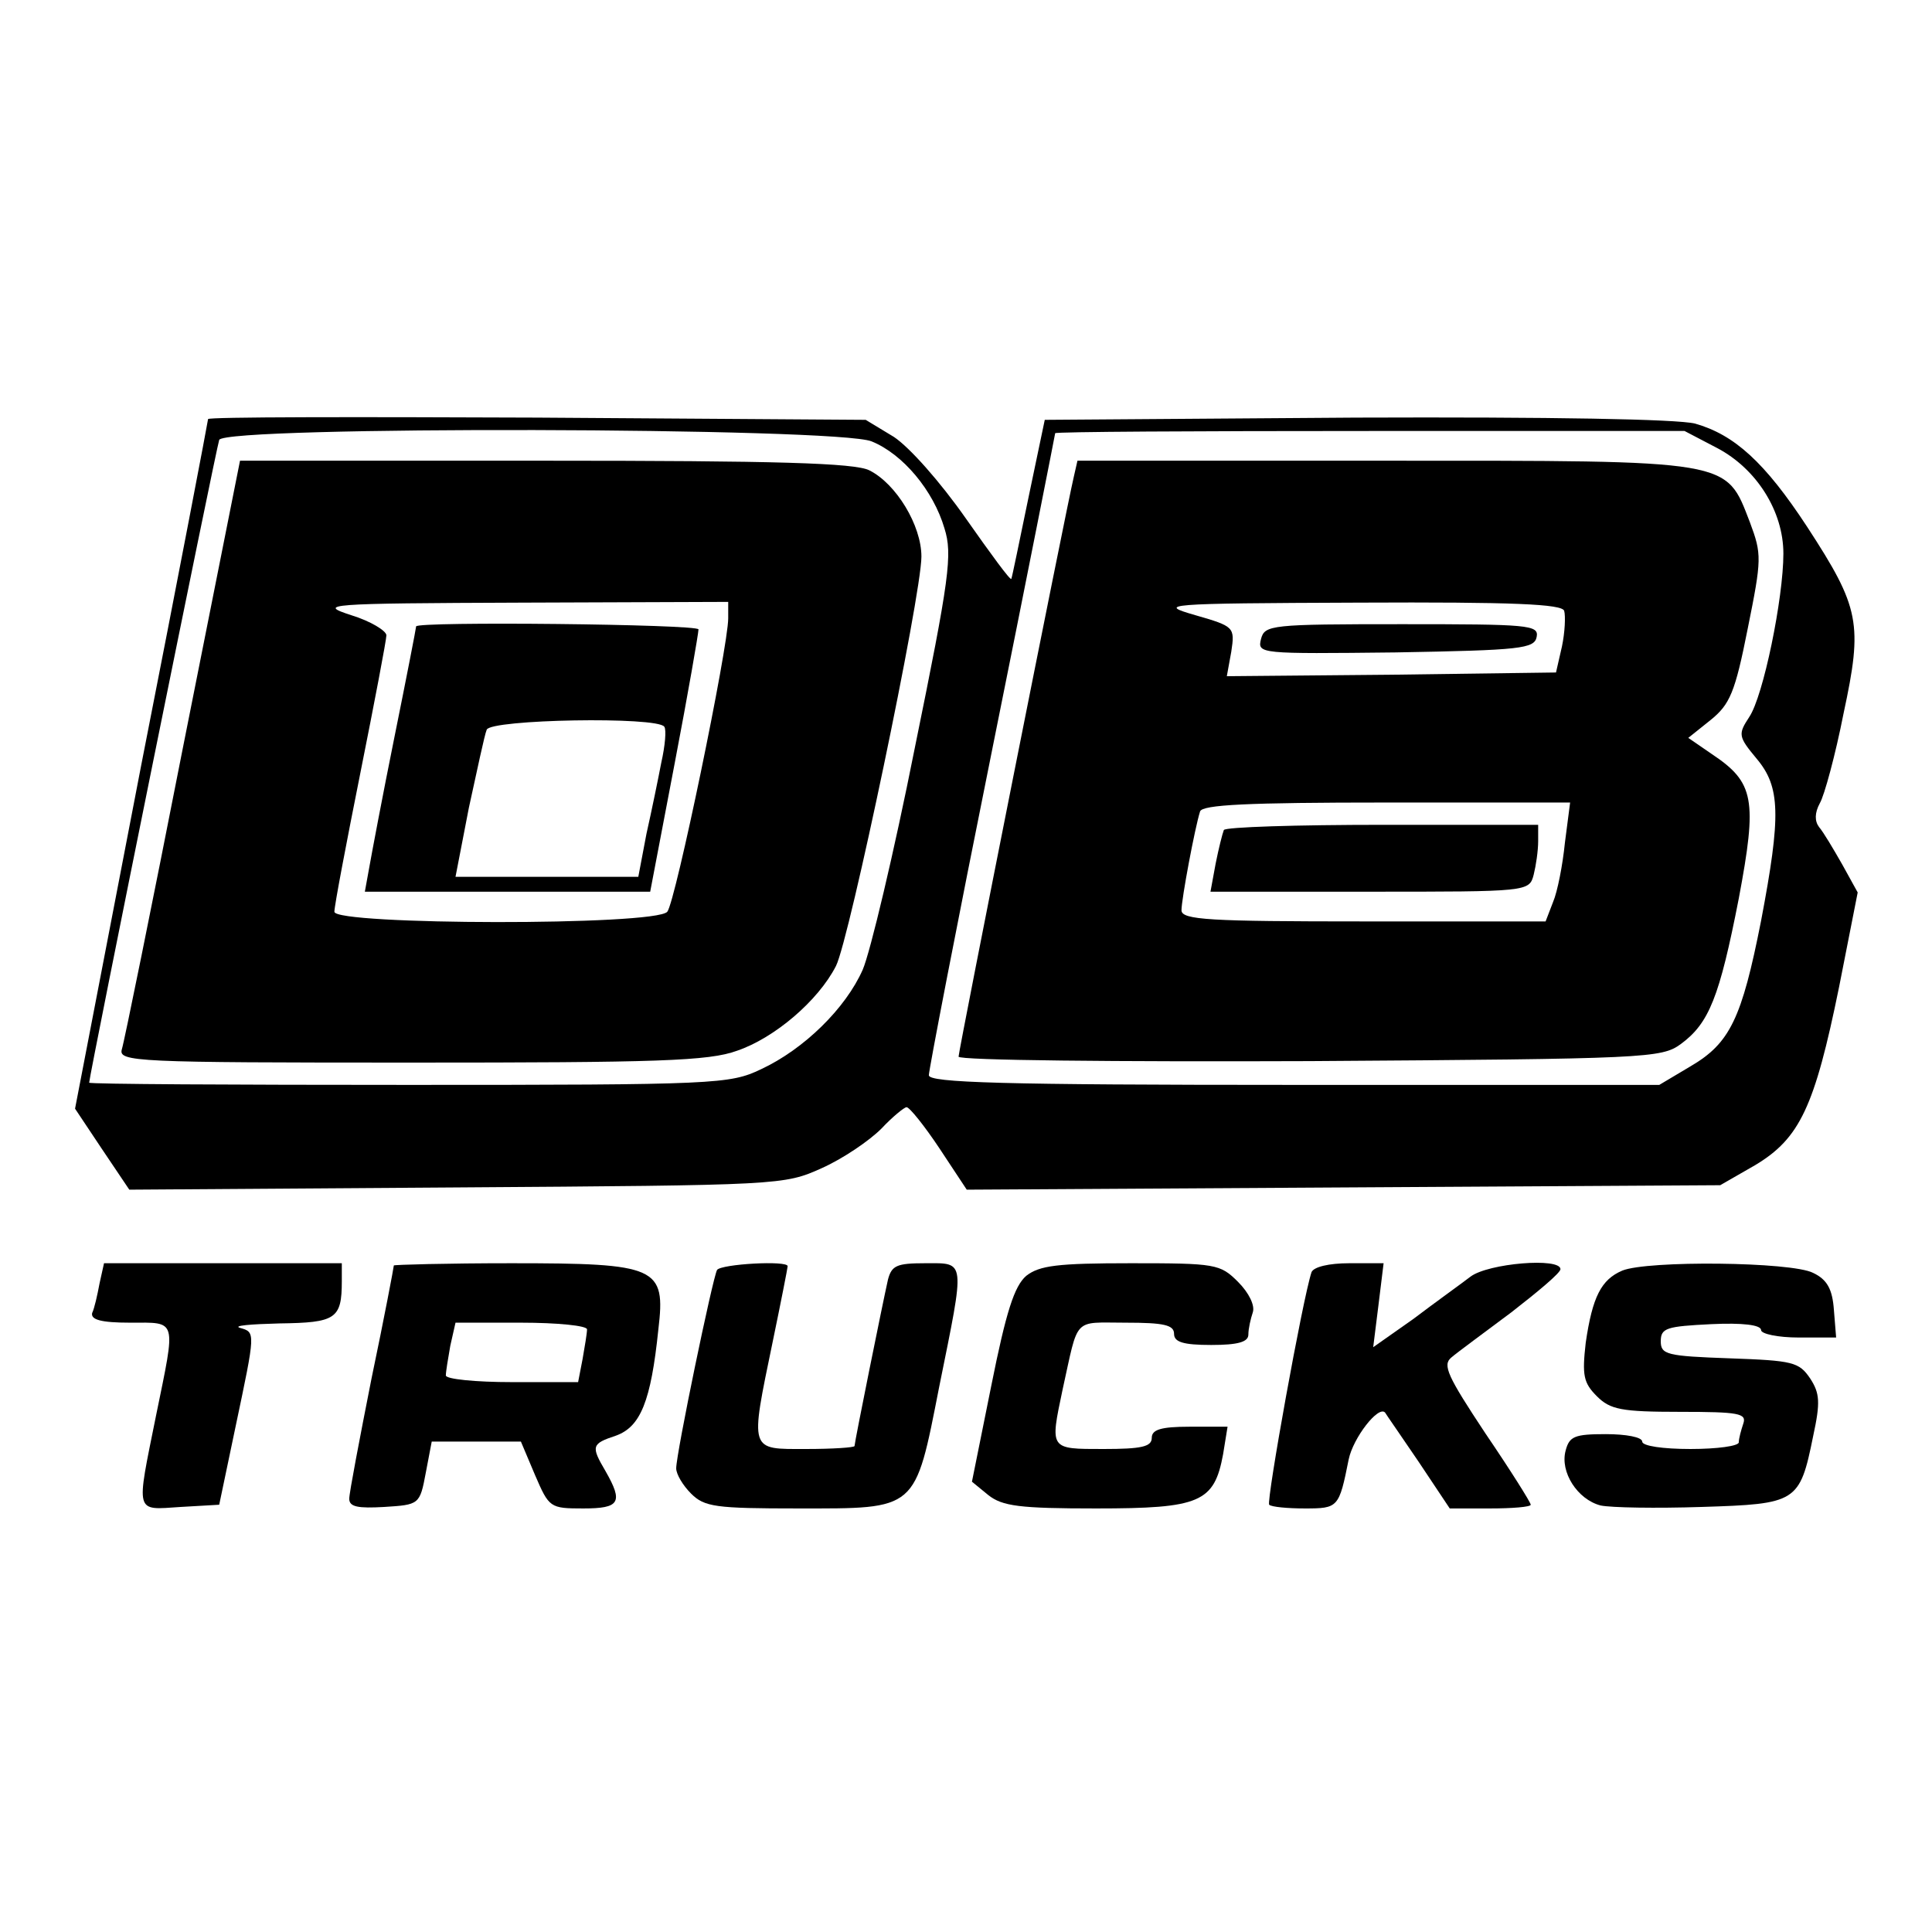 <?xml version="1.0" standalone="no"?>
<!DOCTYPE svg PUBLIC "-//W3C//DTD SVG 20010904//EN"
 "http://www.w3.org/TR/2001/REC-SVG-20010904/DTD/svg10.dtd">
<svg version="1.0" xmlns="http://www.w3.org/2000/svg"
 width="260pt" height="260pt" viewBox="0 0 260 260"
 preserveAspectRatio="xMidYMid meet">
<g transform="translate(0,260) scale(0.1,-0.1)"
fill="#000000" stroke="none">
<path d="M280 2036 c0 -2 -40 -212 -90 -466 l-89 -462 36 -54 37 -55 440 3
c437 3 441 3 492 26 29 13 64 37 80 53 15 16 31 29 34 29 4 0 24 -25 44 -55
l37 -56 507 3 507 3 47 27 c60 36 80 78 113 240 l25 127 -21 38 c-12 21 -25
43 -31 50 -6 8 -6 19 1 32 6 10 21 65 32 121 26 121 22 142 -49 251 -57 87
-98 124 -151 139 -25 6 -191 9 -457 8 l-418 -3 -22 -105 c-12 -58 -22 -107
-23 -109 -1 -3 -28 34 -61 81 -35 50 -76 96 -97 110 l-38 23 -442 3 c-244 1
-443 1 -443 -2z m893 -30 c42 -17 83 -66 98 -117 11 -35 7 -66 -40 -296 -28
-141 -60 -275 -70 -298 -23 -52 -79 -107 -137 -134 -42 -20 -60 -21 -474 -21
-236 0 -430 1 -430 3 0 9 171 854 175 865 7 19 833 17 878 -2z m1138 -9 c53
-28 89 -85 89 -142 0 -60 -27 -192 -46 -220 -15 -23 -15 -26 10 -56 32 -38 33
-76 6 -218 -26 -132 -42 -165 -95 -196 l-42 -25 -491 0 c-394 0 -492 3 -492
13 0 7 38 204 85 437 47 233 85 426 85 427 0 2 191 3 423 3 l424 0 44 -23z"/>
<path d="M246 1593 c-42 -214 -79 -396 -82 -405 -5 -17 18 -18 389 -18 331 0
401 2 439 16 50 17 109 67 133 114 18 35 115 499 115 551 0 42 -34 98 -70 116
-19 10 -127 13 -436 13 l-411 0 -77 -387z m734 175 c0 -39 -71 -382 -82 -395
-16 -19 -448 -18 -448 0 0 8 16 92 35 187 19 95 35 179 35 185 0 6 -21 19 -47
27 -46 15 -37 16 230 17 l277 1 0 -22z"/>
<path d="M560 1757 c0 -2 -13 -69 -29 -148 -16 -79 -31 -159 -34 -176 l-6 -33
192 0 192 0 33 173 c18 94 32 175 32 180 0 7 -380 11 -380 4z m334 -135 c3 -4
1 -26 -4 -48 -4 -21 -13 -65 -20 -96 l-11 -58 -123 0 -123 0 18 93 c11 50 21
98 24 105 5 14 230 18 239 4z"/>
<path d="M1445 1958 c-10 -42 -155 -772 -155 -780 0 -5 213 -7 473 -6 454 3
473 4 499 23 38 28 52 63 78 196 25 133 21 156 -36 194 l-32 22 30 24 c26 21
33 37 50 123 19 94 19 100 3 143 -33 85 -21 83 -492 83 l-413 0 -5 -22z m660
-180 c2 -7 1 -29 -3 -48 l-8 -35 -221 -3 -222 -2 6 33 c5 33 4 34 -48 49 -52
15 -45 16 219 17 210 1 274 -2 277 -11z m1 -312 c-3 -30 -10 -66 -16 -80 l-10
-26 -245 0 c-207 0 -245 2 -245 15 0 15 18 111 25 133 3 9 63 12 251 12 l247
0 -7 -54z"/>
<path d="M1697 1740 c-5 -20 -2 -20 181 -18 169 3 187 5 190 21 3 16 -11 17
-181 17 -177 0 -185 -1 -190 -20z"/>
<path d="M1647 1483 c-2 -5 -7 -25 -11 -45 l-7 -38 214 0 c214 0 215 0 221 23
3 12 6 32 6 45 l0 22 -209 0 c-116 0 -212 -3 -214 -7z"/>
<path d="M134 873 c-3 -16 -7 -34 -10 -40 -2 -9 12 -13 51 -13 64 0 62 7 35
-125 -27 -134 -29 -127 33 -123 l52 3 22 105 c27 128 27 127 6 133 -10 3 14 5
53 6 76 1 84 6 84 57 l0 24 -160 0 -160 0 -6 -27z"/>
<path d="M530 897 c0 -2 -13 -71 -30 -152 -16 -81 -30 -154 -30 -162 0 -11 12
-13 47 -11 47 3 48 3 56 46 l8 42 60 0 60 0 19 -45 c19 -44 20 -45 65 -45 49
0 54 8 30 50 -20 34 -19 37 14 48 33 12 47 46 57 143 10 84 -1 89 -198 89 -87
0 -158 -2 -158 -3z m260 -86 c0 -5 -3 -23 -6 -40 l-6 -31 -89 0 c-49 0 -89 4
-89 9 0 5 3 23 6 40 l7 31 88 0 c49 0 89 -4 89 -9z"/>
<path d="M965 891 c-6 -11 -55 -247 -55 -267 0 -8 9 -23 20 -34 18 -18 33 -20
144 -20 161 0 157 -4 190 164 35 173 36 166 -19 166 -38 0 -45 -3 -50 -22 -7
-31 -45 -219 -45 -224 0 -2 -29 -4 -65 -4 -77 0 -76 -5 -45 145 11 53 20 99
20 101 0 8 -89 3 -95 -5z"/>
<path d="M1381 883 c-16 -14 -27 -48 -47 -148 l-26 -129 22 -18 c19 -15 42
-18 145 -18 140 0 159 8 171 73 l6 37 -51 0 c-39 0 -51 -4 -51 -15 0 -12 -14
-15 -65 -15 -73 0 -72 -1 -55 80 22 99 13 90 85 90 51 0 65 -3 65 -15 0 -11
12 -15 50 -15 36 0 50 4 50 14 0 8 3 21 6 30 3 9 -5 26 -20 41 -24 24 -30 25
-144 25 -99 0 -123 -3 -141 -17z"/>
<path d="M1765 888 c-12 -36 -61 -308 -57 -313 3 -3 25 -5 48 -5 45 0 46 1 59
66 6 29 40 73 49 63 1 -2 22 -32 45 -66 l42 -63 54 0 c30 0 55 2 55 5 0 3 -27
46 -61 96 -51 77 -58 92 -46 102 8 7 45 34 81 61 36 28 66 53 66 58 0 16 -97
8 -121 -10 -13 -10 -48 -35 -77 -57 l-54 -38 7 56 7 57 -46 0 c-28 0 -48 -5
-51 -12z"/>
<path d="M2183 890 c-28 -12 -40 -35 -49 -97 -5 -44 -3 -54 15 -72 18 -18 33
-21 112 -21 79 0 90 -2 85 -16 -3 -9 -6 -20 -6 -25 0 -5 -29 -9 -65 -9 -37 0
-65 4 -65 10 0 6 -22 10 -49 10 -42 0 -49 -3 -54 -22 -8 -29 16 -66 47 -74 14
-3 75 -4 136 -2 128 4 132 6 150 95 10 46 9 58 -4 78 -15 22 -23 24 -108 27
-85 3 -93 5 -93 23 0 18 8 20 68 23 42 2 67 -1 67 -8 0 -5 22 -10 51 -10 l50
0 -3 37 c-2 28 -9 41 -28 50 -29 15 -223 17 -257 3z"/>
</g>
</svg>
